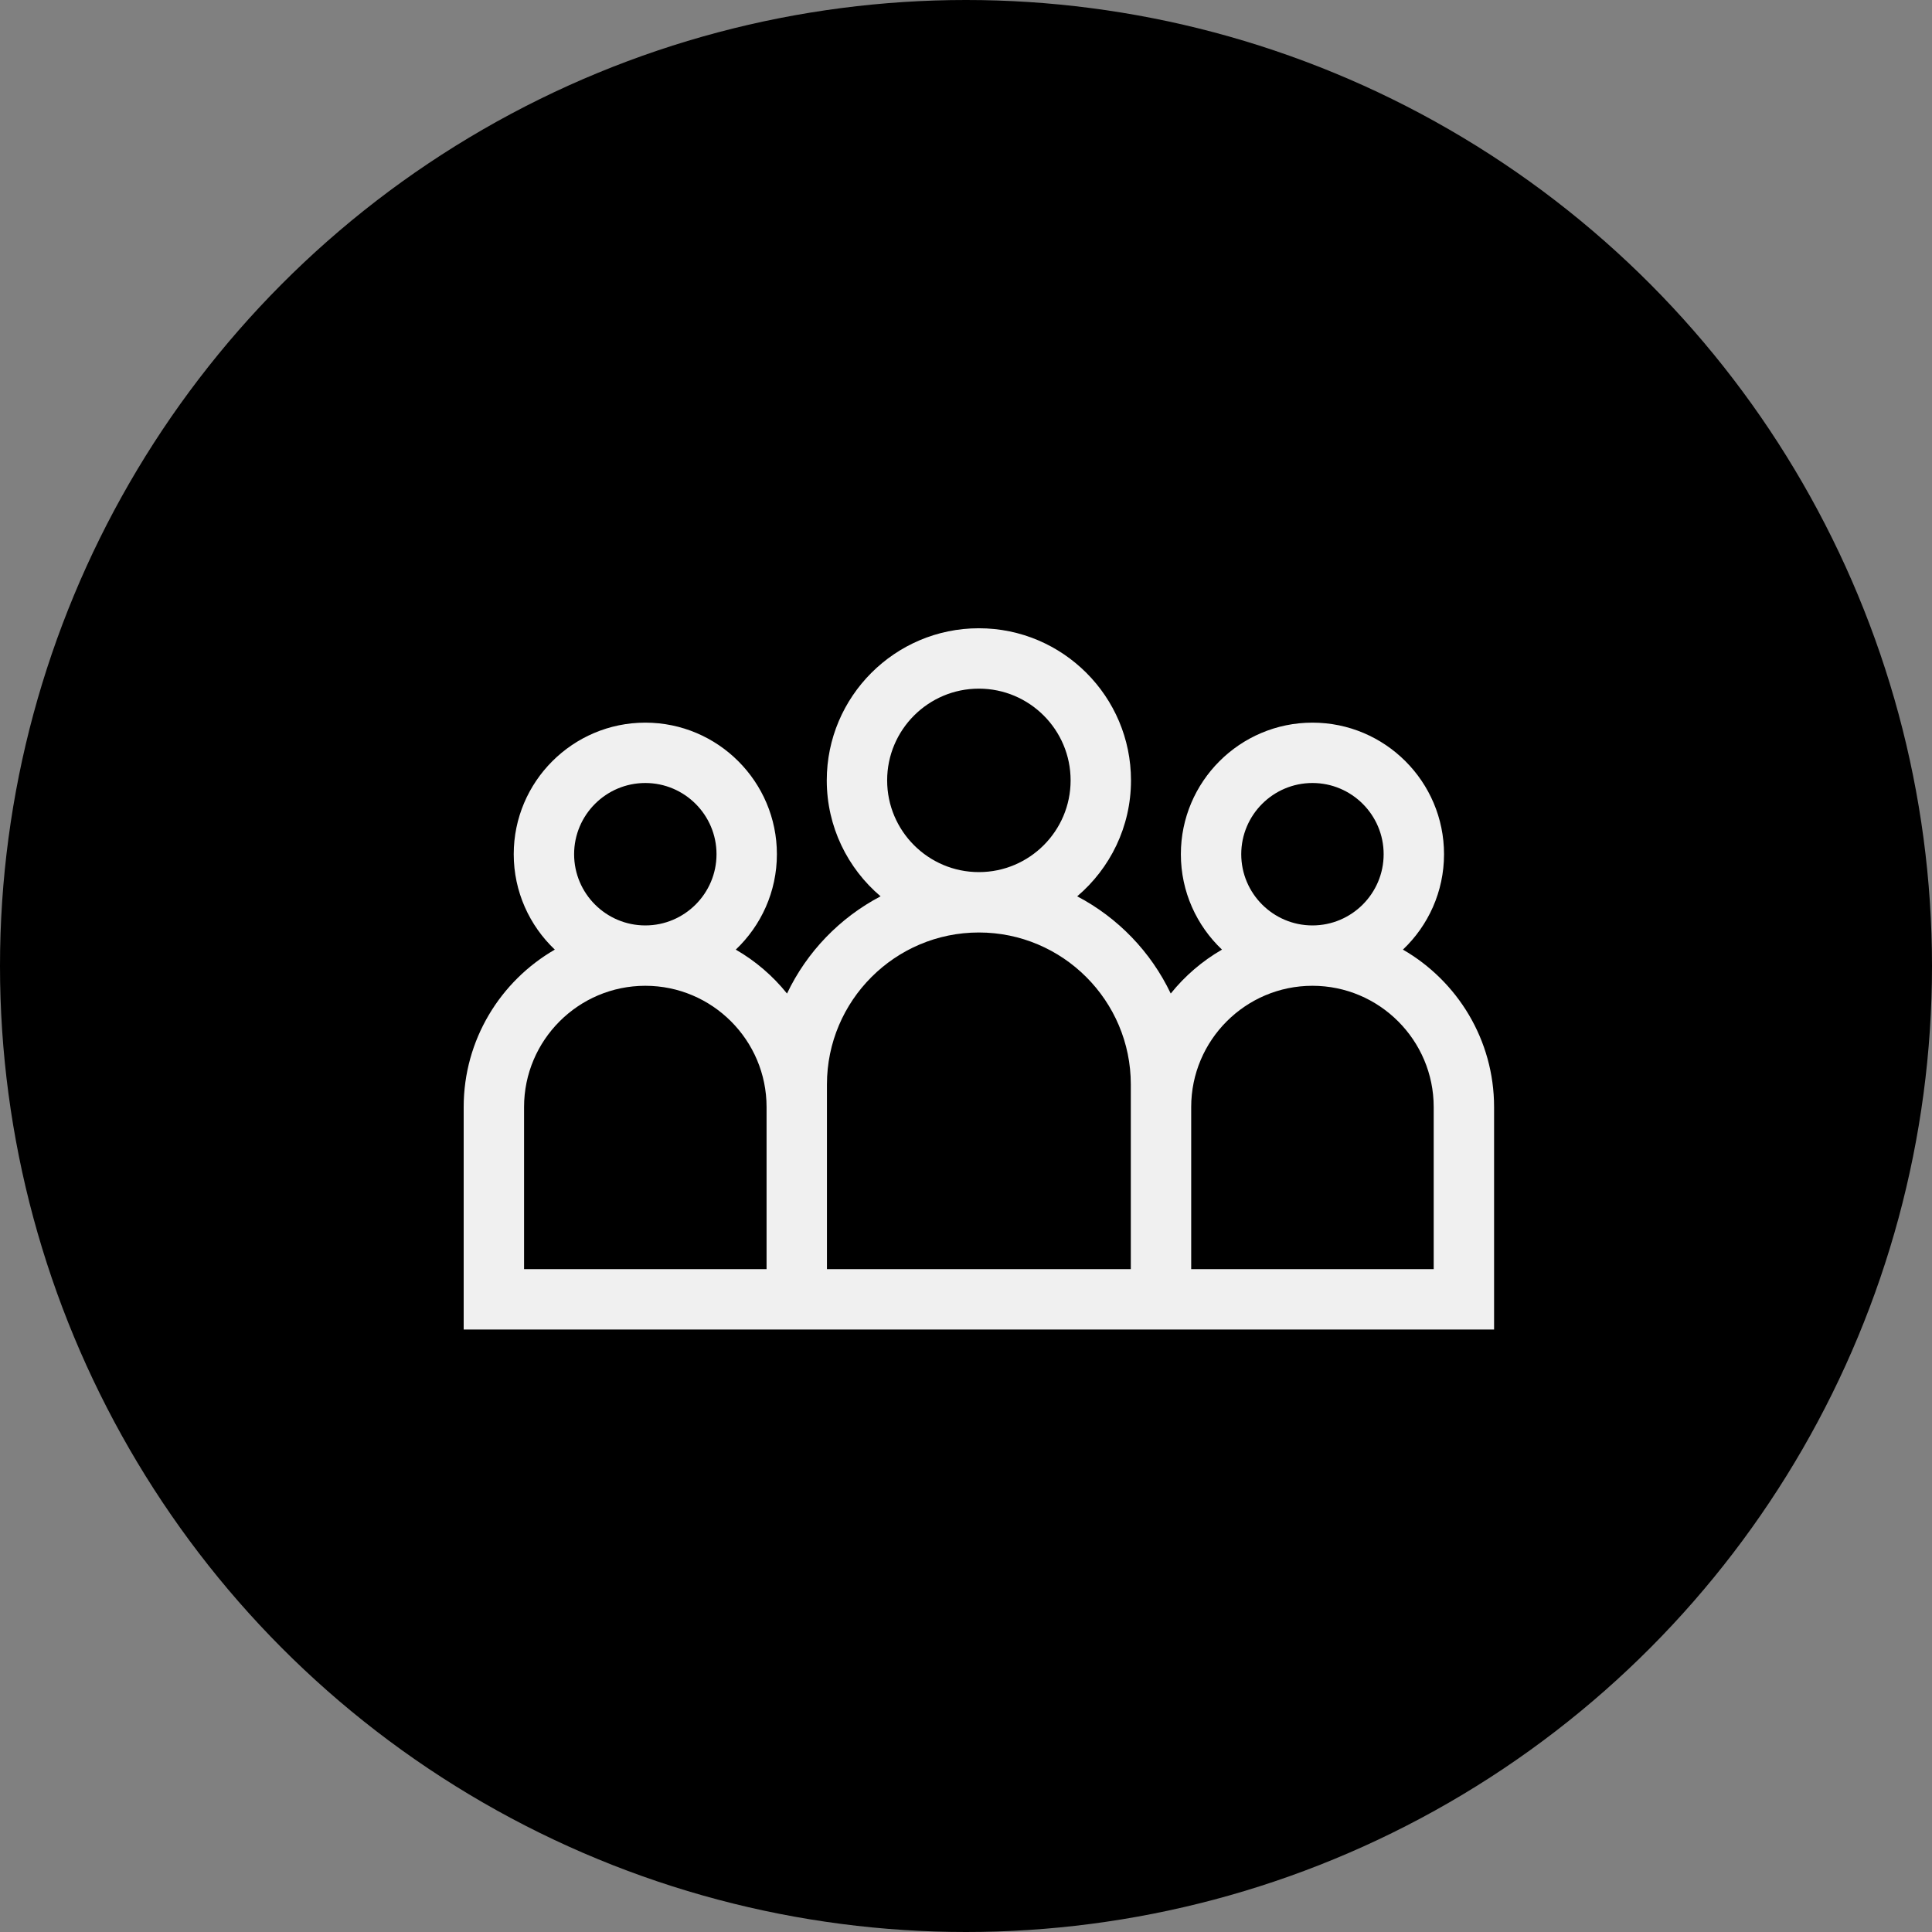 <svg width="75" height="75" viewBox="0 0 75 75" fill="none" xmlns="http://www.w3.org/2000/svg">
<rect x="0" y="0" width="75" height="75" fill="#808080" stroke="none"/>
<circle cx="37.5" cy="37.5" r="37.5" fill="black"/>
<path d="M54.462 36.864C55.443 35.932 56.057 34.617 56.057 33.16C56.057 30.344 53.766 28.053 50.949 28.053C48.133 28.053 45.841 30.344 45.841 33.16C45.841 34.617 46.455 35.932 47.437 36.864C46.672 37.305 45.998 37.885 45.448 38.569C44.679 36.952 43.398 35.625 41.817 34.795C43.093 33.711 43.905 32.096 43.905 30.294C43.905 27.038 41.256 24.389 38 24.389C34.744 24.389 32.095 27.038 32.095 30.294C32.095 32.096 32.907 33.711 34.184 34.795C32.602 35.625 31.321 36.952 30.552 38.569C30.003 37.885 29.328 37.305 28.563 36.864C29.545 35.932 30.159 34.617 30.159 33.16C30.159 30.344 27.867 28.053 25.051 28.053C22.235 28.053 19.943 30.344 19.943 33.16C19.943 34.617 20.557 35.932 21.538 36.864C19.425 38.083 18 40.366 18 42.975V51.611H58V42.975C58 40.366 56.575 38.083 54.462 36.864ZM25.051 30.396C26.575 30.396 27.815 31.636 27.815 33.16C27.815 34.684 26.575 35.925 25.051 35.925C23.527 35.925 22.287 34.685 22.287 33.16C22.287 31.636 23.527 30.396 25.051 30.396ZM29.758 49.268H20.344V42.975C20.344 40.38 22.455 38.268 25.051 38.268C27.646 38.268 29.758 40.38 29.758 42.975V49.268ZM38 26.733C39.964 26.733 41.561 28.33 41.561 30.294C41.561 32.258 39.964 33.855 38 33.855C36.036 33.855 34.439 32.258 34.439 30.294C34.439 28.33 36.036 26.733 38 26.733ZM43.898 49.268H32.102V42.097C32.102 38.845 34.748 36.199 38 36.199C41.252 36.199 43.898 38.845 43.898 42.097V49.268ZM50.949 30.396C52.473 30.396 53.713 31.636 53.713 33.16C53.713 34.684 52.473 35.925 50.949 35.925C49.425 35.925 48.185 34.684 48.185 33.16C48.185 31.636 49.425 30.396 50.949 30.396ZM55.656 49.268H46.242V42.975C46.242 40.38 48.353 38.268 50.949 38.268C53.545 38.268 55.656 40.38 55.656 42.975V49.268Z" fill="#F0F0F0"/>
</svg>
